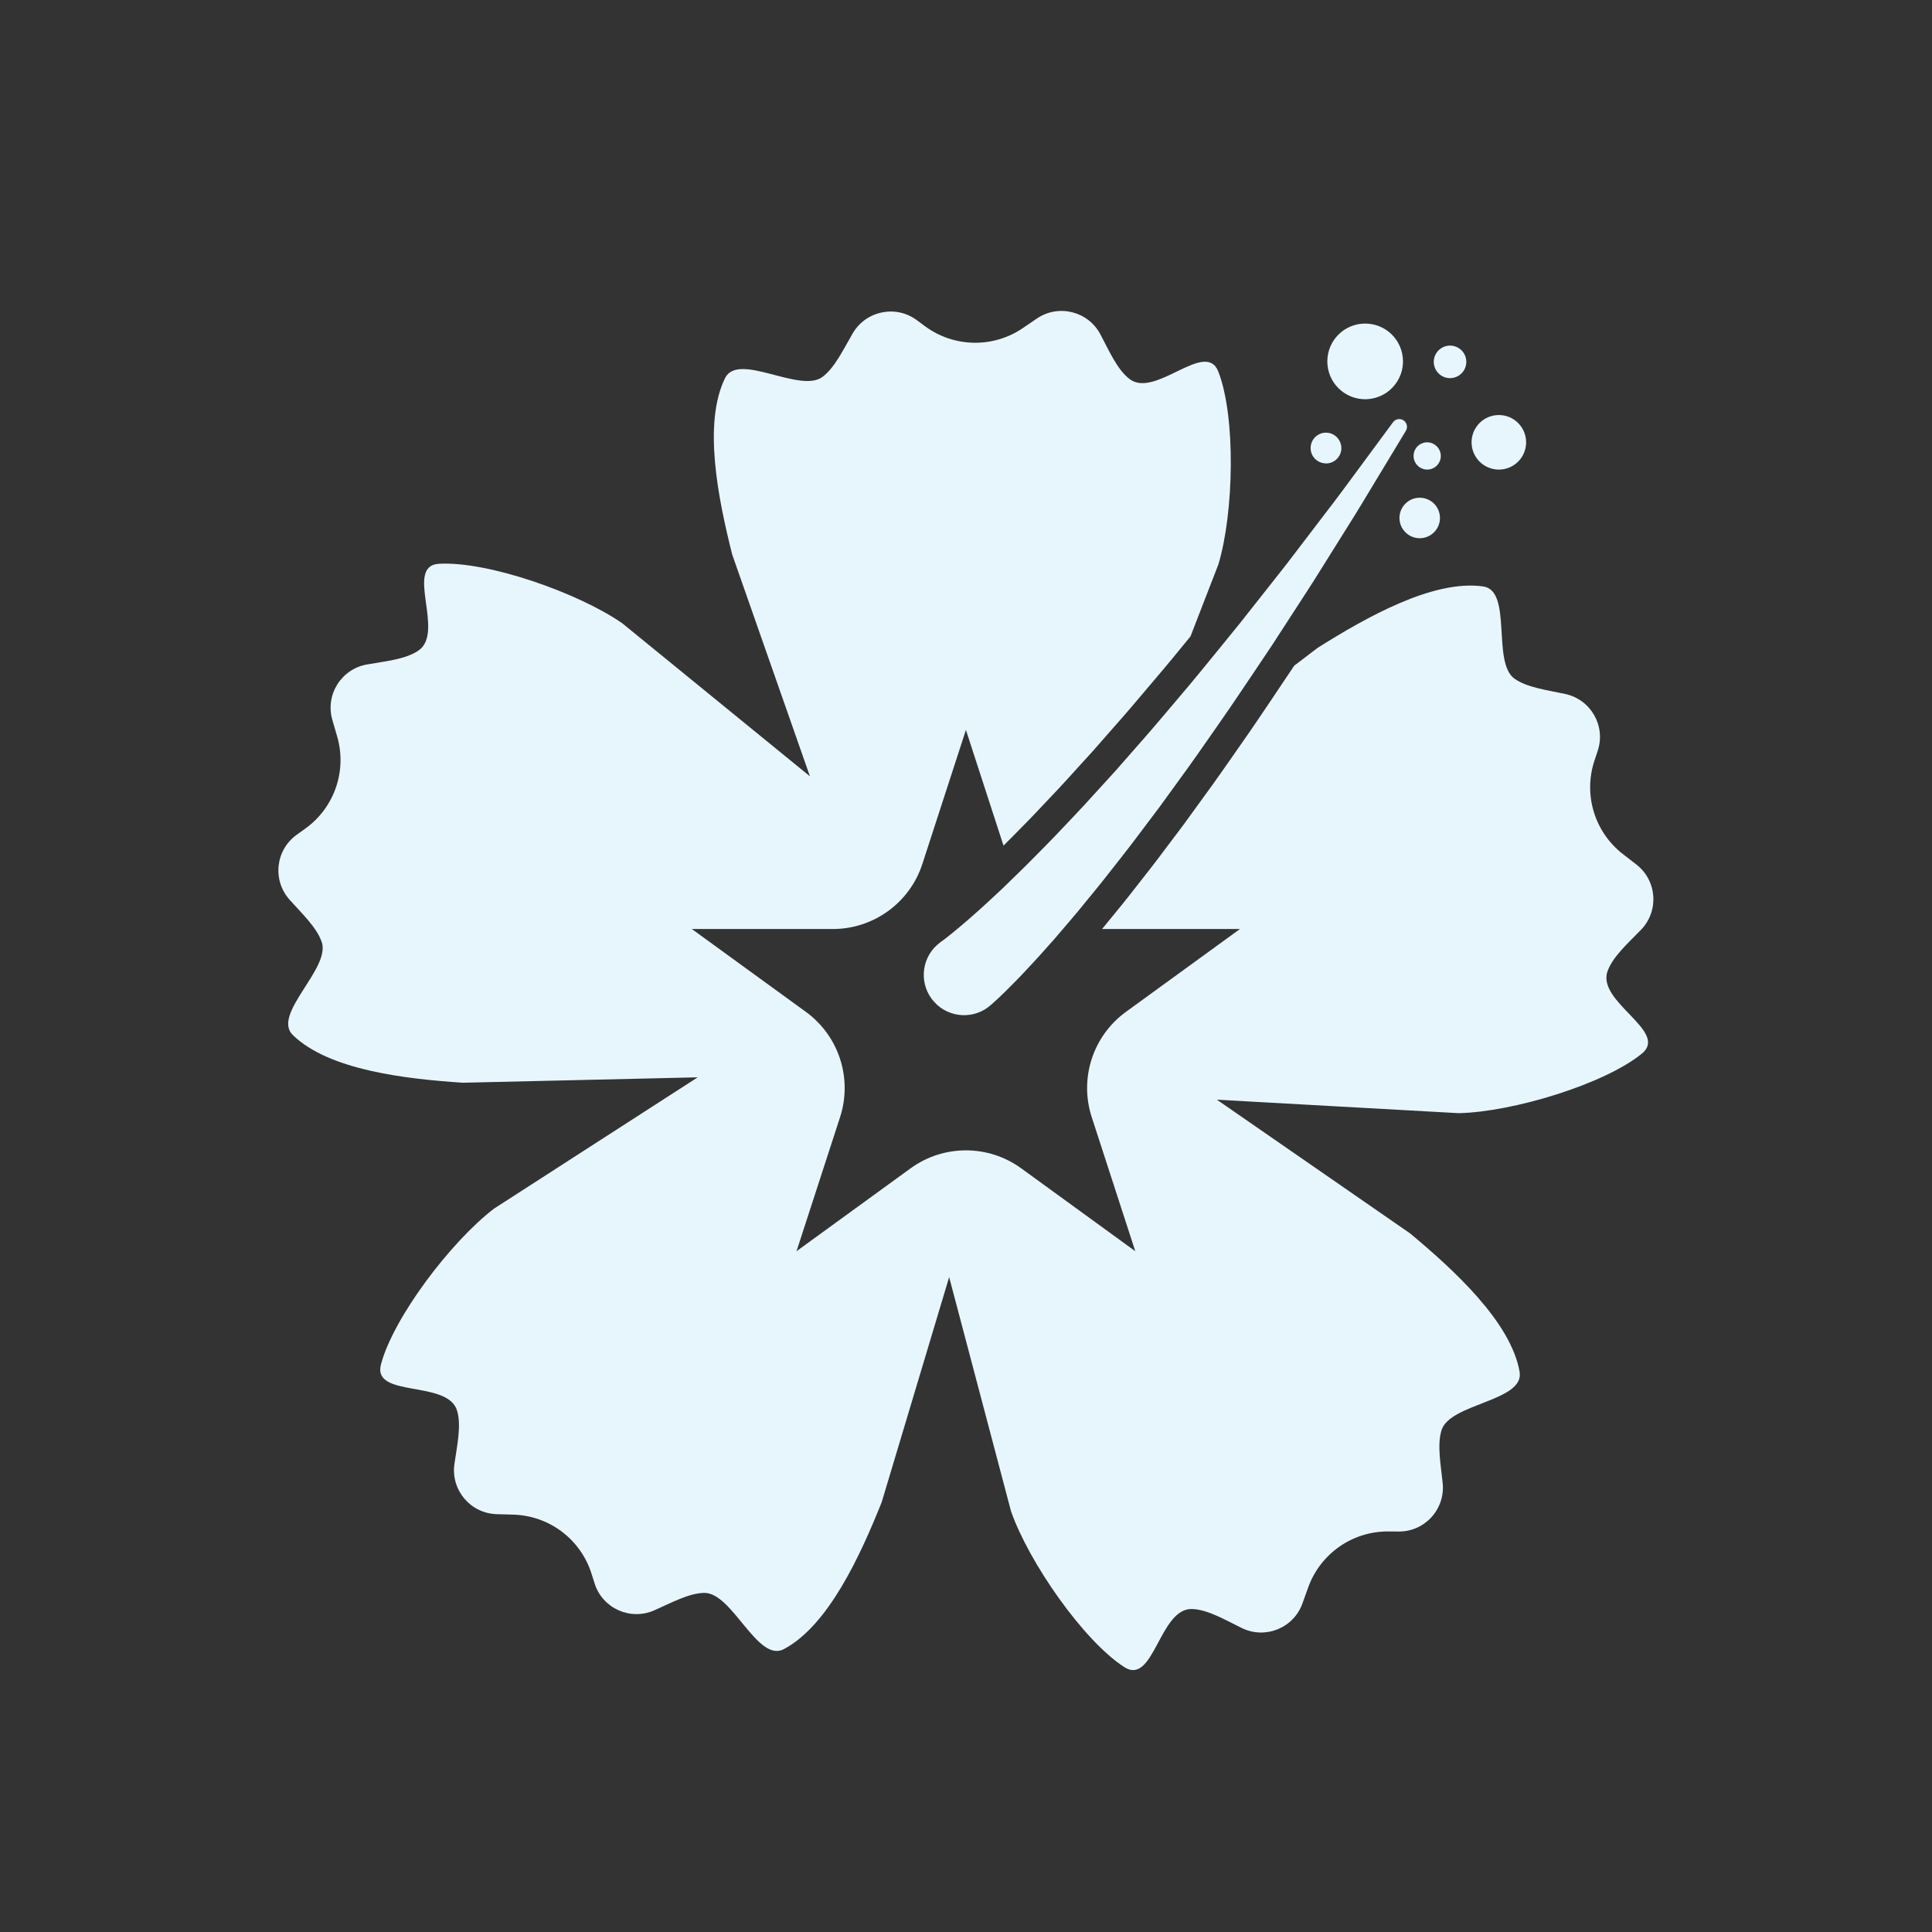 <svg xmlns="http://www.w3.org/2000/svg" id="a" viewBox="0 0 500 500"><rect x="0" y="0" width="500" height="500" fill="#333333" stroke="none"/><defs><style>.b{fill:#e7f6fd;}</style></defs><path class="b" d="M83.27,243.8c2.33,6.92-13.03,18.7-7.47,24.09,9.38,9.09,29.22,11.34,43.98,12.32l60.79-1.4-52.7,33.97c-11.13,8.49-26.09,28.22-29.28,40.34-2.31,8.78,17.36,3.88,19.72,12.01,1.13,3.9-.03,8.97-.71,13.78-.94,6.7,4.14,12.74,10.9,12.95l4.4,.13c9.28,.28,17.36,6.39,20.17,15.24l.82,2.58c2.05,6.46,9.26,9.68,15.45,6.94,4.44-1.97,8.99-4.46,12.93-4.51,7.3-.08,13.76,18.17,20.6,14.55,11.54-6.12,19.81-24.29,25.31-38.02l17.46-58.25,16.02,60.62c4.63,13.21,18.78,33.54,29.32,40.31,7.64,4.91,9.05-15.31,17.52-15.04,4.06,.13,8.52,2.8,12.89,4.93,6.08,2.97,13.39,0,15.68-6.37l1.49-4.15c3.14-8.73,11.44-14.54,20.72-14.48l2.71,.02c6.77,.04,12.07-5.81,11.37-12.55-.5-4.83-1.47-9.92-.29-13.69,2.18-6.97,21.54-7.47,20.2-15.1-2.25-12.87-16.98-26.35-28.34-35.82l-50-34.6,62.6,3.49c14-.32,37.7-7.5,47.4-15.43,7.03-5.75-11.76-13.34-8.9-21.31,1.38-3.82,5.3-7.24,8.67-10.73,4.7-4.87,4.14-12.74-1.21-16.88l-3.48-2.7c-7.34-5.68-10.29-15.38-7.37-24.18l.85-2.57c2.13-6.43-1.8-13.28-8.42-14.69-4.75-1.02-9.89-1.67-13.11-3.95-5.95-4.23-.45-22.79-8.12-23.88-12.93-1.84-30.3,8.01-42.82,15.88l-6.07,4.62-5.8,8.65c-2.56,3.81-5.21,7.76-7.95,11.64l-.8,1.15c-2.96,4.25-6.01,8.64-9.12,12.86l-4.96,6.84-4.92,6.53c-2.35,3.17-4.75,6.22-7.06,9.16-.85,1.08-1.69,2.15-2.51,3.2-1.04,1.32-2.08,2.58-3.09,3.82-.52,.64-1.04,1.27-1.55,1.89l-.31,.38c-.57,.7-1.12,1.37-1.67,2.04h35.69l-29.51,21.44c-8.54,6.21-12.12,17.21-8.85,27.25l11.27,34.69-29.51-21.44c-8.54-6.21-20.11-6.21-28.65,0l-29.51,21.44,11.27-34.69c3.26-10.04-.31-21.04-8.85-27.25l-29.51-21.44h36.48c10.56,0,19.92-6.8,23.18-16.84l11.27-34.69,9.73,29.95c.84-.84,1.7-1.7,2.58-2.6l.32-.32c.55-.56,1.13-1.15,1.71-1.74,1.01-1.02,2.04-2.05,3.06-3.13,.91-.97,1.85-1.96,2.81-2.97,2.41-2.54,4.91-5.16,7.35-7.9l5.38-5.91,5.37-6.12c3.31-3.72,6.63-7.65,9.83-11.45l.99-1.17c2.96-3.45,5.85-7,8.66-10.44l.33-.4,7.23-18.66c4.02-13.41,4.52-38.17-.02-49.85-3.29-8.46-16.32,7.07-23.01,1.88-3.21-2.49-5.25-7.28-7.53-11.56-3.18-5.98-10.84-7.87-16.43-4.07l-3.64,2.48c-7.67,5.22-17.8,5.03-25.28-.47l-2.18-1.61c-5.45-4.02-13.18-2.39-16.58,3.47-2.44,4.2-4.65,8.89-7.81,11.24-5.86,4.36-21.82-6.61-25.22,.34-5.74,11.73-1.75,31.3,1.87,45.64l20.11,57.38-48.59-39.62c-11.51-7.96-34.91-16.1-47.41-15.38-9.06,.52,1.68,17.71-5.33,22.47-3.36,2.28-8.54,2.74-13.32,3.59-6.66,1.18-10.84,7.87-8.94,14.37l1.23,4.23c2.6,8.91-.71,18.49-8.26,23.89l-2.2,1.58c-5.51,3.95-6.35,11.8-1.82,16.84,3.24,3.62,7.02,7.17,8.28,10.9Z"></path><path class="b" d="M305.06,180.55c-1.89,2.24-3.78,4.48-5.67,6.69-1.74,2.04-3.49,4.06-5.25,6.04-1.82,2.08-3.63,4.14-5.41,6.17-1.82,2-3.62,3.97-5.39,5.91-3.5,3.91-7.03,7.54-10.32,11.03-1.65,1.74-3.31,3.37-4.88,4.98-1.58,1.6-3.1,3.15-4.6,4.58-.32,.31-.62,.6-.94,.91-1.15,1.11-2.27,2.2-3.33,3.24-1.38,1.28-2.68,2.49-3.91,3.63-1.22,1.16-2.39,2.15-3.46,3.11-1.07,.96-2.06,1.82-2.95,2.56-1.78,1.53-3.21,2.65-4.09,3.35-.89,.66-1.37,1.02-1.37,1.02l-.24,.18c-.25,.19-.5,.39-.74,.61-4.28,3.86-4.61,10.45-.75,14.73,3.86,4.28,10.45,4.61,14.73,.75,0,0,.61-.55,1.76-1.59,1.11-1.05,2.61-2.48,4.43-4.36,.93-.93,1.92-1.97,2.97-3.11,1.05-1.14,2.23-2.35,3.4-3.68,1.18-1.33,2.44-2.74,3.77-4.22,1.11-1.29,2.27-2.66,3.47-4.06,.2-.23,.38-.45,.58-.68,1.43-1.64,2.85-3.39,4.32-5.2,1.47-1.81,3.02-3.65,4.55-5.6,3.04-3.89,6.31-7.95,9.5-12.26,1.62-2.14,3.26-4.32,4.92-6.53,1.62-2.23,3.26-4.49,4.91-6.77,3.33-4.53,6.58-9.22,9.84-13.9,.26-.36,.51-.73,.76-1.1,3.02-4.3,5.92-8.67,8.81-12.95,1.56-2.33,3.1-4.63,4.63-6.91,1.49-2.3,2.97-4.58,4.42-6.81,2.88-4.48,5.74-8.76,8.3-12.92,2.59-4.14,5.03-8.05,7.29-11.66,2.28-3.59,4.27-6.95,6.06-9.91,1.79-2.96,3.35-5.54,4.63-7.66,2.57-4.25,4.03-6.67,4.03-6.67,.52-.87,.31-2.03-.52-2.64-.89-.66-2.14-.47-2.8,.42l-.02,.02s-1.68,2.27-4.62,6.26c-1.47,1.99-3.25,4.41-5.3,7.18-2.05,2.77-4.33,5.91-6.93,9.26-2.57,3.37-5.35,7.02-8.3,10.88-2.91,3.88-6.14,7.85-9.4,12.02-1.64,2.08-3.3,4.19-4.99,6.32-1.72,2.11-3.45,4.24-5.2,6.4-3.51,4.29-7.04,8.68-10.71,12.95Z"></path><circle class="b" cx="367.42" cy="134.05" r="5.24"></circle><path class="b" d="M387.9,121.53c3.9,0,7.06-3.16,7.06-7.06s-3.16-7.06-7.06-7.06-7.06,3.16-7.06,7.06,3.16,7.06,7.06,7.06Z"></path><path class="b" d="M353.3,103.32c.92,0,1.8-.14,2.65-.37,1.32-.37,2.54-1.01,3.57-1.86,2.18-1.8,3.57-4.52,3.57-7.56,0-5.41-4.38-9.79-9.79-9.79s-9.79,4.38-9.79,9.79,4.38,9.79,9.79,9.79Z"></path><circle class="b" cx="375.27" cy="93.65" r="4.21"></circle><path class="b" d="M343.03,119.93s.09,.01,.14,.01c2.2,0,3.98-1.78,3.98-3.98,0-.46-.09-.89-.23-1.3-.54-1.56-2.01-2.69-3.75-2.69-2.2,0-3.98,1.78-3.98,3.98s1.71,3.89,3.84,3.97Z"></path><path class="b" d="M367.26,120.83c.59,.44,1.31,.7,2.09,.7,1.95,0,3.53-1.58,3.53-3.53,0-1.41-.84-2.62-2.03-3.19-.46-.21-.96-.34-1.49-.34-1.95,0-3.53,1.58-3.53,3.53,0,1.16,.57,2.18,1.43,2.83Z"></path></svg>